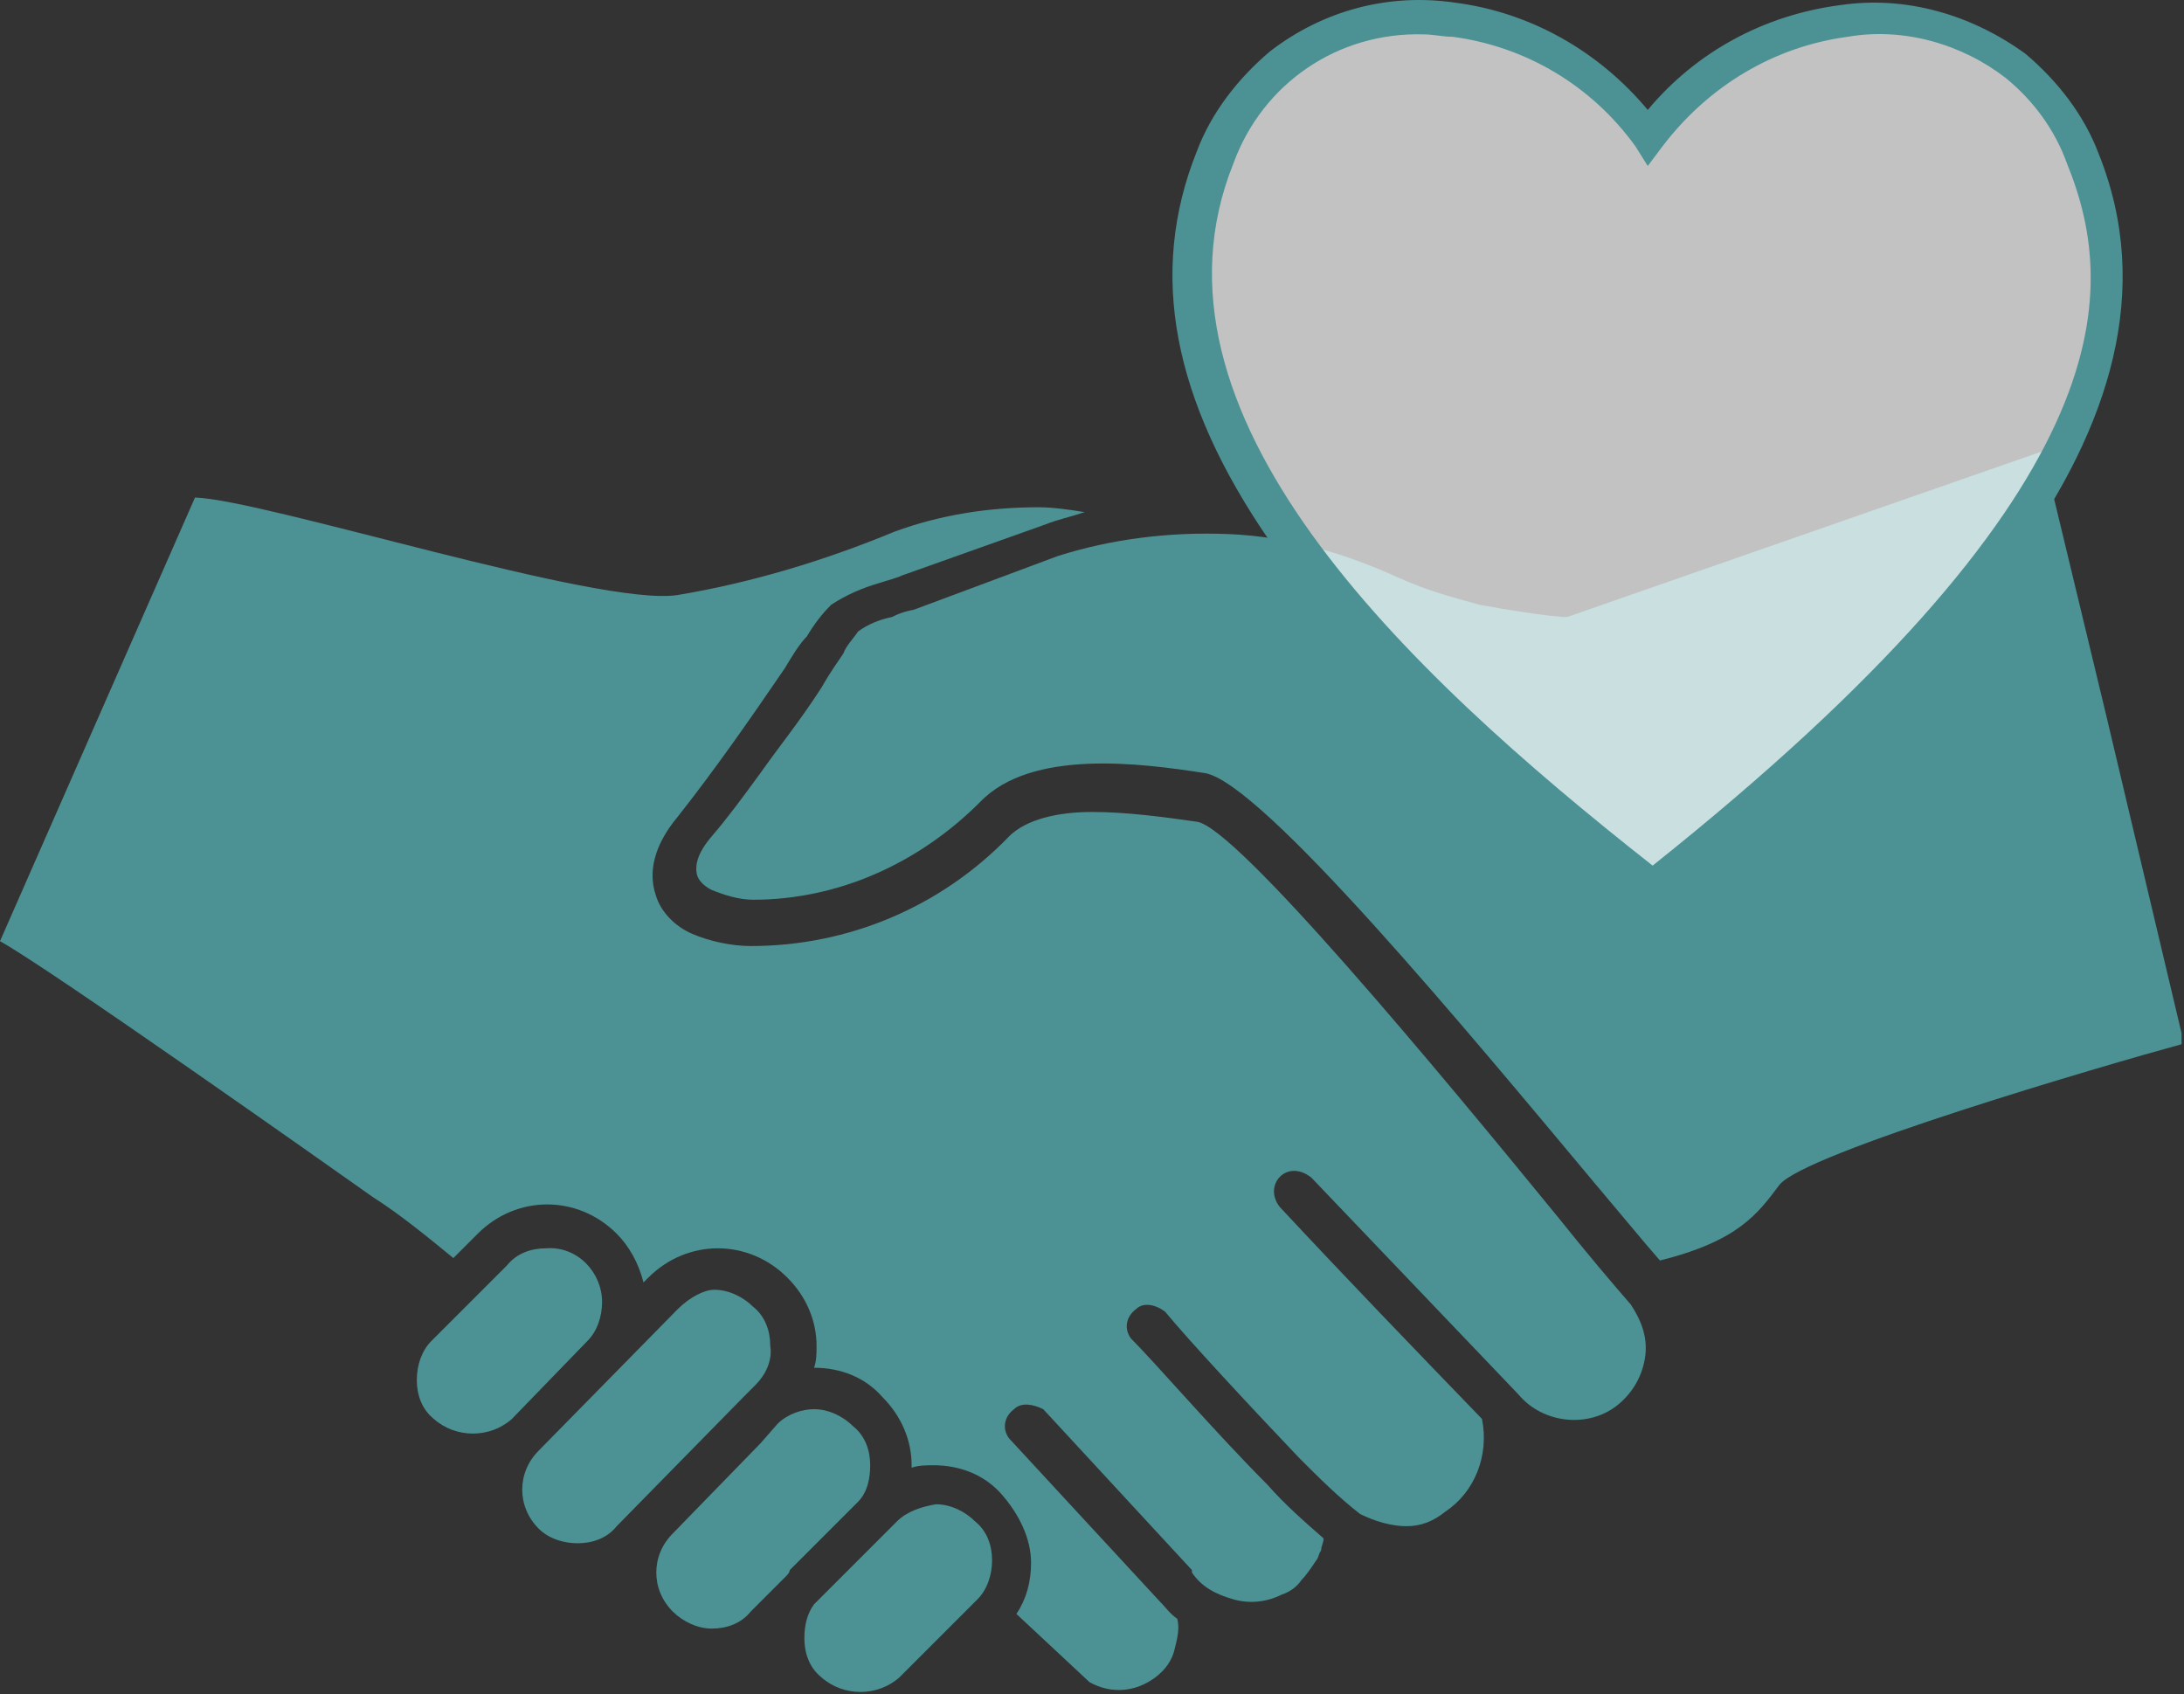 <?xml version="1.0" encoding="UTF-8"?><svg id="a" xmlns="http://www.w3.org/2000/svg" width="89.6" height="69.51" xmlns:xlink="http://www.w3.org/1999/xlink" viewBox="0 0 89.6 69.51"><rect x="0" y="0" width="89.6" height="69.51" fill="#333333" stroke="none"/><defs><style>.s{fill:none;}.s,.t,.u,.v{stroke-width:0px;}.w{opacity:.7;}.t{fill-rule:evenodd;}.t,.u{fill:#4c9294;}.x{clip-path:url(#o);}.y{clip-path:url(#e);}.z{clip-path:url(#b);}.v{fill:#fff;}</style><clipPath id="b"><rect class="s" y="0" width="89.5" height="69.5"/></clipPath><clipPath id="e"><rect class="s" y="0" width="89.5" height="69.5"/></clipPath><clipPath id="o"><rect class="s" x="48.9" y=".71" width="37.6" height="35.7"/></clipPath></defs><g class="z"><g id="c"><g id="d"><g class="y"><g id="f"><path id="g" class="t" d="m26.4,52.61l.2-.2h0c1.6-1.6,4.1-1.6,5.7,0h0c.8.8,1.2,1.8,1.2,2.8,0,.3,0,.6-.1.9h0c1.1,0,2.1.4,2.8,1.2h0c.8.8,1.2,1.8,1.2,2.8v.1c.3-.1.6-.1.9-.1,1.1,0,2.1.4,2.8,1.2h0c.7.8,1.2,1.8,1.2,2.8,0,.8-.2,1.5-.6,2.1l3,2.8c.9.5,1.9.4,2.7-.2.4-.3.7-.7.8-1.2.1-.4.2-.8.1-1.2-.3-.2-.5-.5-.8-.8l-6.1-6.6c-.3-.4-.2-.9.2-1.2.3-.3.8-.2,1.2,0l6.1,6.6v.1c.4.6,1,.9,1.7,1.1s1.4.1,2-.2c.3-.1.6-.3.8-.6.2-.2.4-.5.6-.8.1-.1.1-.3.2-.4,0-.2.1-.3.1-.5-.8-.7-1.6-1.4-2.3-2.2-2.1-2.1-4.6-5-5.6-6-.3-.4-.2-.9.2-1.2.3-.3.8-.2,1.2.1.9,1.1,3.5,3.9,5.5,6,.8.8,1.6,1.6,2.5,2.3.6.3,1.3.5,1.9.5s1.1-.2,1.6-.6c1.2-.8,1.8-2.3,1.5-3.8-2.8-2.9-5.6-5.8-8.3-8.7-.7-.9.3-2,1.3-1.2l8.5,8.9h0c1,1.2,2.9,1.4,4.1.4.6-.5,1-1.2,1.1-2s-.2-1.5-.6-2.1h0c-.7-.8-1.8-2.1-3-3.6-4.9-6-13.2-16-14.8-16.2-1.4-.2-2.9-.4-4.3-.4s-2.7.3-3.4,1c-2.8,2.9-6.6,4.5-10.6,4.5-.8,0-1.7-.2-2.4-.5-.7-.3-1.3-.9-1.5-1.6-.3-.9-.1-2,.9-3.2,1.5-1.9,2.9-3.9,4.4-6.1.3-.5.6-1,.9-1.3.3-.5.6-.9,1-1.3.6-.4,1.3-.7,2-.9.3-.1.7-.2.9-.3l5.9-2.1h0c.5-.2,1-.3,1.6-.5-.6-.1-1.3-.2-1.9-.2-2,0-4,.3-5.9,1-2.9,1.2-5.9,2.1-8.9,2.6-3.2.5-16.9-3.9-19.8-4L0,38.61c2,1.1,13.6,9.3,15.3,10.5,1.1.7,2.2,1.6,3.3,2.5l1-1c1.6-1.6,4.1-1.6,5.7,0,.5.5.9,1.2,1.1,2"/><path id="h" class="t" d="m49.4,31.71c2.3.3,10.9,10.7,16,16.8,1.1,1.3,2,2.4,2.7,3.2,3.2-.8,4-1.9,4.9-3.1,1-1.3,13.3-4.9,16.6-5.8l-3.2-13.5-2.6-10.8-19.5,6.8h-.2c-1.1-.1-2.3-.3-3.4-.5-1.1-.3-2.2-.6-3.3-1.1h0c-2.2-1-4.5-1.7-7-1.8-2.4-.1-4.8.2-7,.9l-5.9,2.2c-.5.1-.7.2-.9.3-.5.1-1,.3-1.4.6-.2.3-.5.6-.6.9-.2.3-.5.7-.9,1.4-.9,1.4-1.8,2.5-2.5,3.5-.8,1.1-1.4,1.9-2,2.6s-.7,1.2-.6,1.6c.1.3.4.5.6.6.5.2,1.1.4,1.7.4,3.5,0,6.8-1.5,9.3-4,2.1-2.2,6.6-1.6,9.2-1.2"/><path id="i" class="t" d="m24.1,55.01c.4-.4.6-1,.6-1.6,0-1.2-1-2.3-2.3-2.2-.6,0-1.2.2-1.6.7l-3.1,3.1c-.4.4-.6,1-.6,1.6s.2,1.2.7,1.6h0c.9.8,2.3.8,3.2,0h0l3.1-3.2h0Z"/><path id="j" class="t" d="m27.8,53.71l-5.7,5.8c-.9.9-.9,2.3,0,3.2h0c.4.4,1,.6,1.6.6s1.2-.2,1.6-.7h0l5.2-5.3h0l.5-.5c.4-.4.7-1,.6-1.6,0-.6-.2-1.2-.7-1.6h0c-.4-.4-1-.7-1.6-.7-.4,0-1,.3-1.5.8h0Z"/><path id="k" class="t" d="m31.2,59.21l-3.6,3.7c-.9.9-.9,2.3,0,3.2h0c.4.4,1,.7,1.6.7s1.2-.2,1.6-.7h0l1.4-1.4c.1-.1.2-.2.2-.3h0l2.8-2.8c.4-.4.5-1,.5-1.5,0-.6-.2-1.2-.7-1.6h0c-.4-.4-1-.7-1.6-.7-.5,0-1.1.2-1.5.6l-.7.8h0Z"/><path id="l" class="t" d="m36.8,62.41l-2,2-1.4,1.4c-.3.4-.4.9-.4,1.4,0,.6.2,1.2.7,1.6h0c.9.8,2.3.8,3.2,0l3.2-3.2h0c.4-.4.6-1,.6-1.6s-.2-1.2-.7-1.6h0c-.4-.4-1-.7-1.6-.7-.6.1-1.2.3-1.6.7"/><g id="m" class="w"><g id="n"><g class="x"><g id="p"><path id="q" class="v" d="m85.5,6.51c-.6-1.5-1.5-2.8-2.7-3.8-4.4-3.5-11.2-2.2-15.1,2.9-3.8-5-10.7-6.4-15.1-2.9-1.2,1-2.2,2.3-2.8,3.8-4.1,10.3,5.9,20.6,17.8,30,12-9.4,22-19.8,17.9-30"/></g></g></g></g><path id="r" class="u" d="m67.7,37.41l-.5-.4c-7.2-5.7-12-10.4-15.1-14.8-4-5.8-5-11-3-16,.6-1.6,1.7-3,3-4.1,2.2-1.7,4.9-2.4,7.6-2,3.1.4,5.9,2,7.9,4.4,2-2.4,4.8-3.9,7.9-4.3,2.7-.4,5.4.4,7.6,2,1.3,1.1,2.4,2.5,3,4.1,4.5,11.2-7.3,22.4-18.1,30.8l-.3.3h0ZM58.4,1.41c-3.5-.1-6.6,2-7.8,5.3-4.1,10.2,6.9,20.7,17.2,28.8,19.2-15.3,19.2-23.4,17-28.8-.5-1.4-1.4-2.6-2.5-3.5-1.8-1.4-4.2-2.1-6.5-1.7-3,.4-5.7,2-7.6,4.5l-.6.8-.5-.8c-1.8-2.5-4.5-4.1-7.5-4.5-.4,0-.8-.1-1.2-.1"/></g></g></g></g></g></svg>